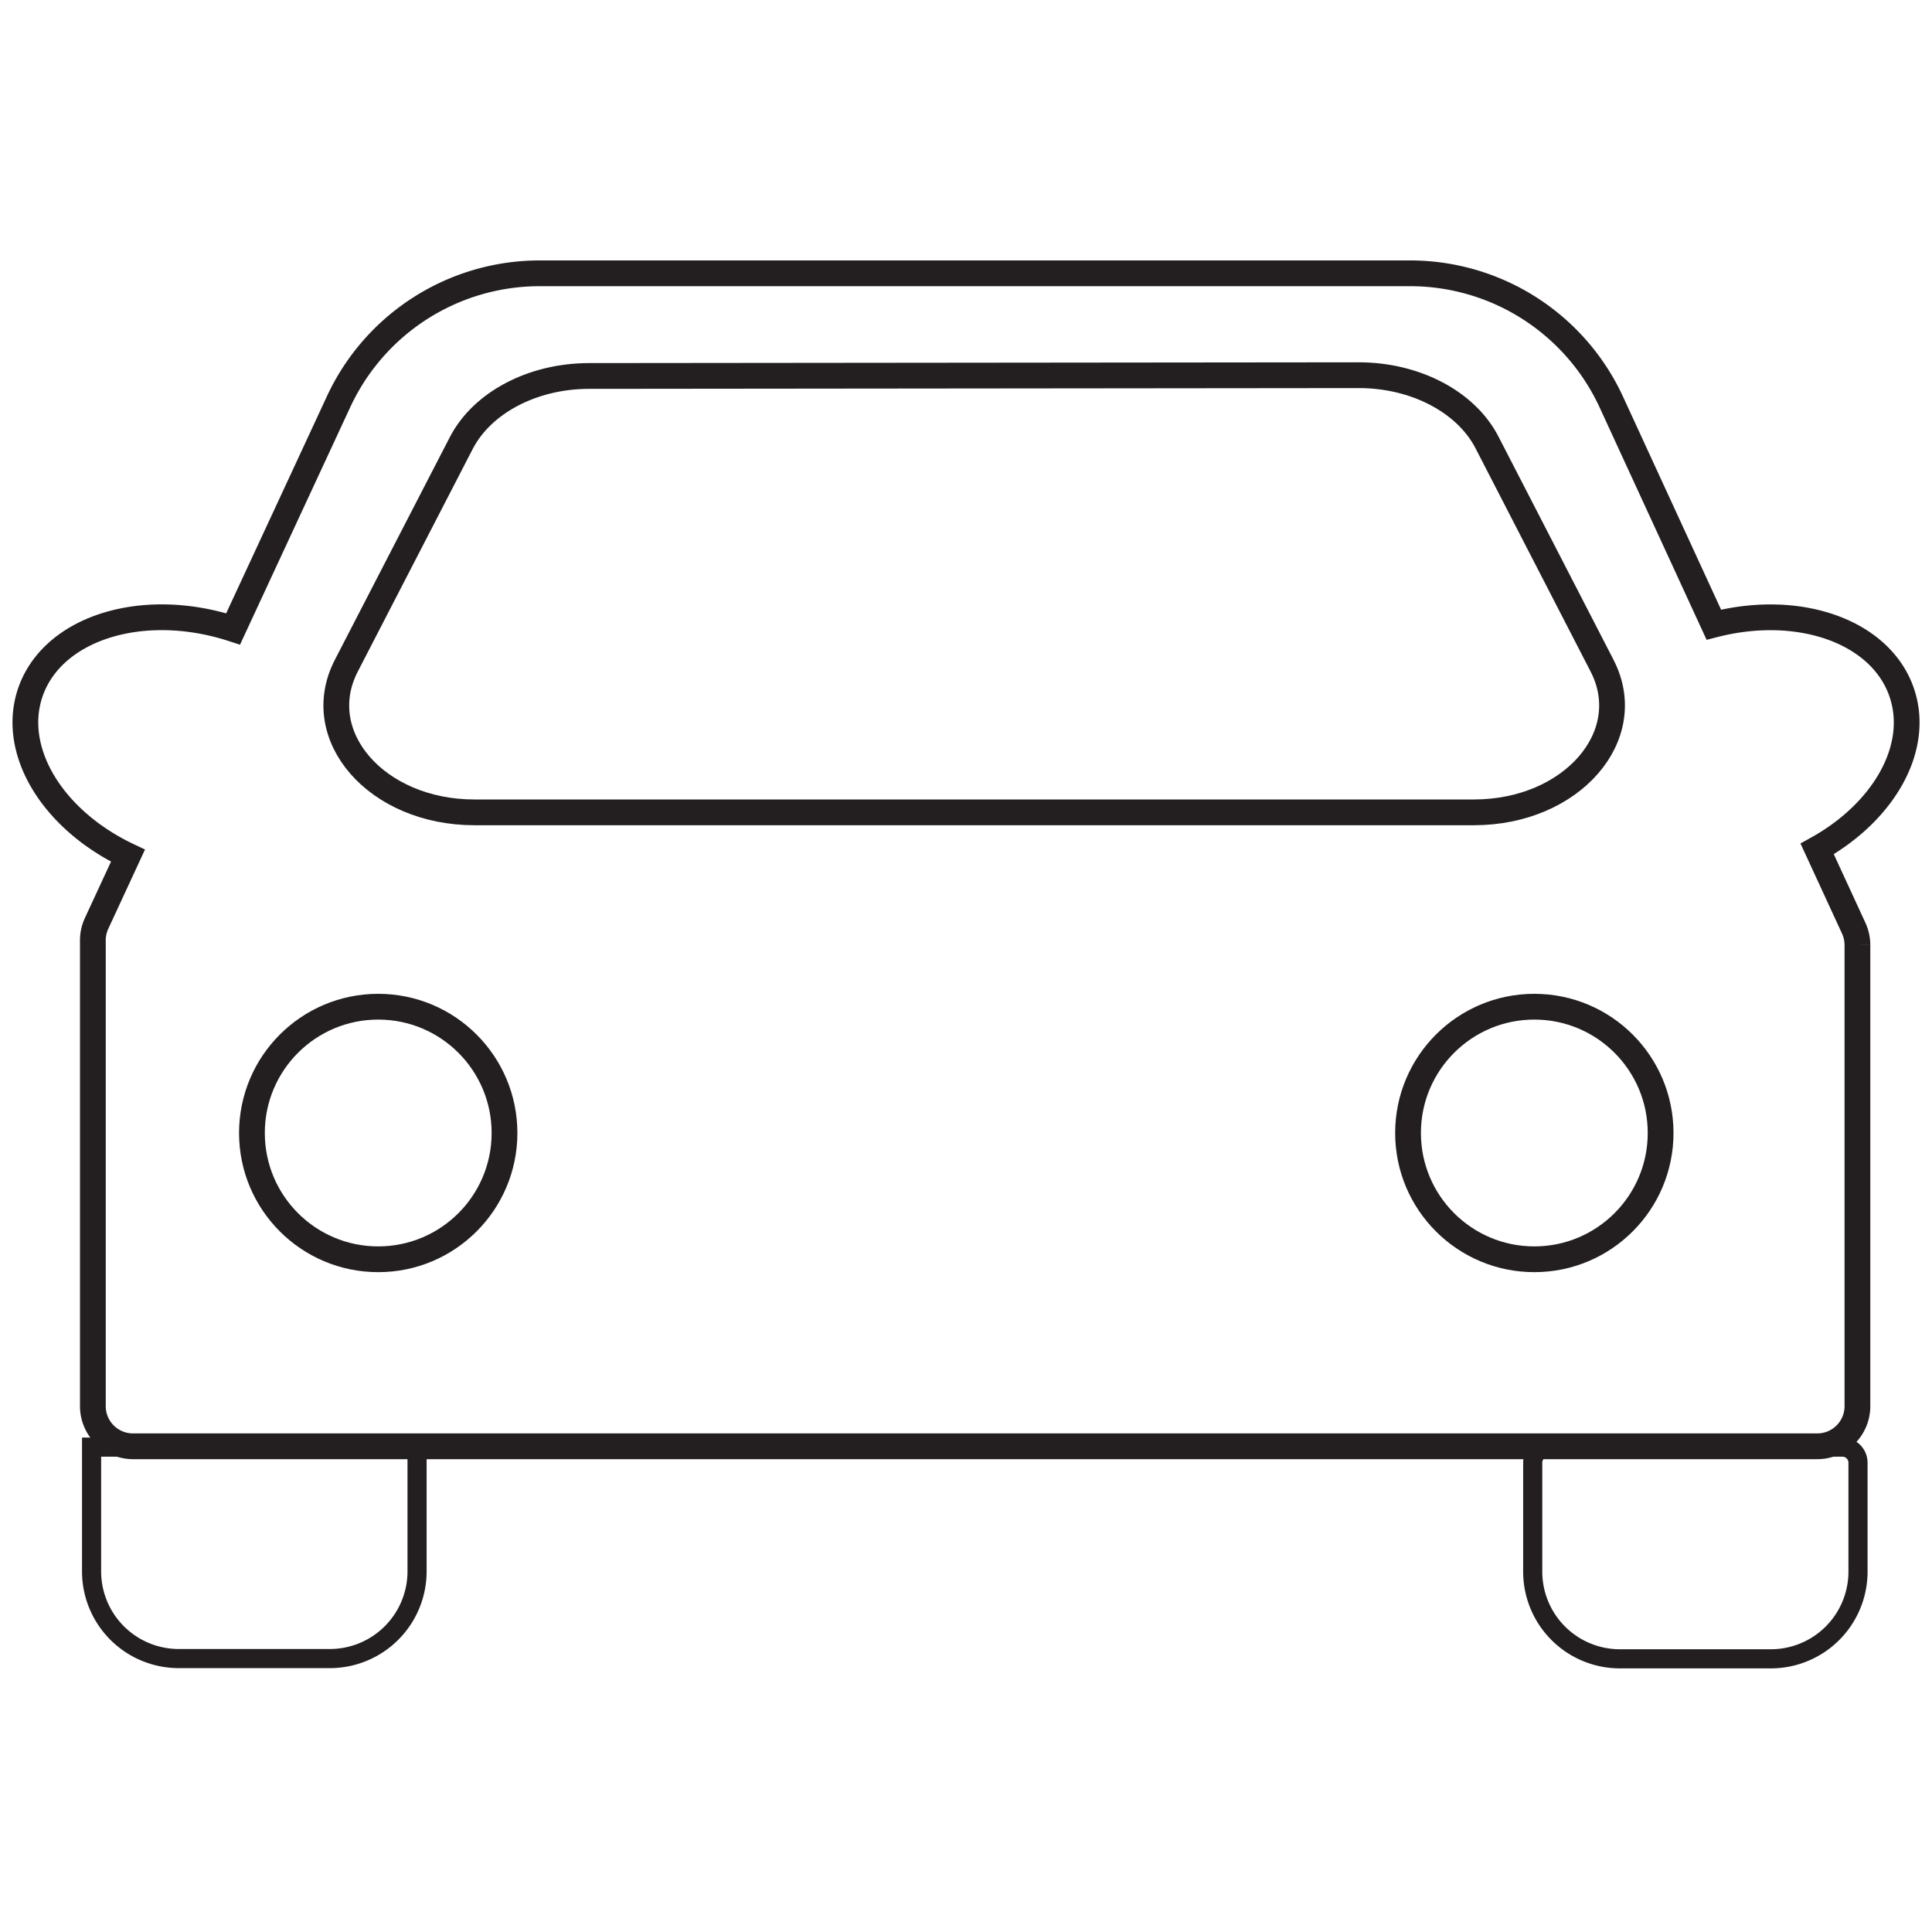 <svg xmlns="http://www.w3.org/2000/svg" viewBox="0 0 300 300"><defs><style>.a,.b{fill:none;stroke:#231f20;stroke-miterlimit:10;}.a{stroke-width:2.97px;}.b{stroke-width:4px;}</style></defs><title>Car Body Type</title><path class="a" d="M14.22,224.71H64.76a0,0,0,0,1,0,0V244a13.54,13.54,0,0,1-13.54,13.54H27.76A13.54,13.54,0,0,1,14.22,244V224.71A0,0,0,0,1,14.22,224.71Z"/><path class="a" d="M240.38,224.71h45.71a2.42,2.42,0,0,1,2.42,2.42V244A13.54,13.54,0,0,1,275,257.58H251.51A13.54,13.54,0,0,1,238,244V227.12a2.42,2.42,0,0,1,2.42-2.42Z"/><path class="b" d="M295.34,107.66C292.16,98.07,279.4,93.57,266.12,97L250.21,62.44a34.41,34.41,0,0,0-31.26-20H83.81A34.41,34.41,0,0,0,52.59,62.35L36.2,97.66c-14.08-4.6-28.18-.14-31.54,10-3,9.11,3.64,19.72,15.21,25.21L15,143.38a6.22,6.22,0,0,0-.58,2.62v72.35a6.23,6.23,0,0,0,6.23,6.23H282.18a6.23,6.23,0,0,0,6.24-6.23v-71.6a6.36,6.36,0,0,0-.57-2.61l-5.68-12.32C292.47,126.1,298.18,116.22,295.34,107.66Z"/><path class="b" d="M228.89,126.14H73.65c-15.15,0-25.51-11.87-19.87-22.78L71.62,68.81c3.25-6.3,11.11-10.43,19.85-10.43L211,58.26c8.76,0,16.65,4.13,19.9,10.44l17.87,34.67C254.39,114.28,244,126.14,228.89,126.14Z"/><circle class="b" cx="58.73" cy="175.93" r="19.61"/><circle class="b" cx="238.25" cy="175.93" r="19.61"/></svg>